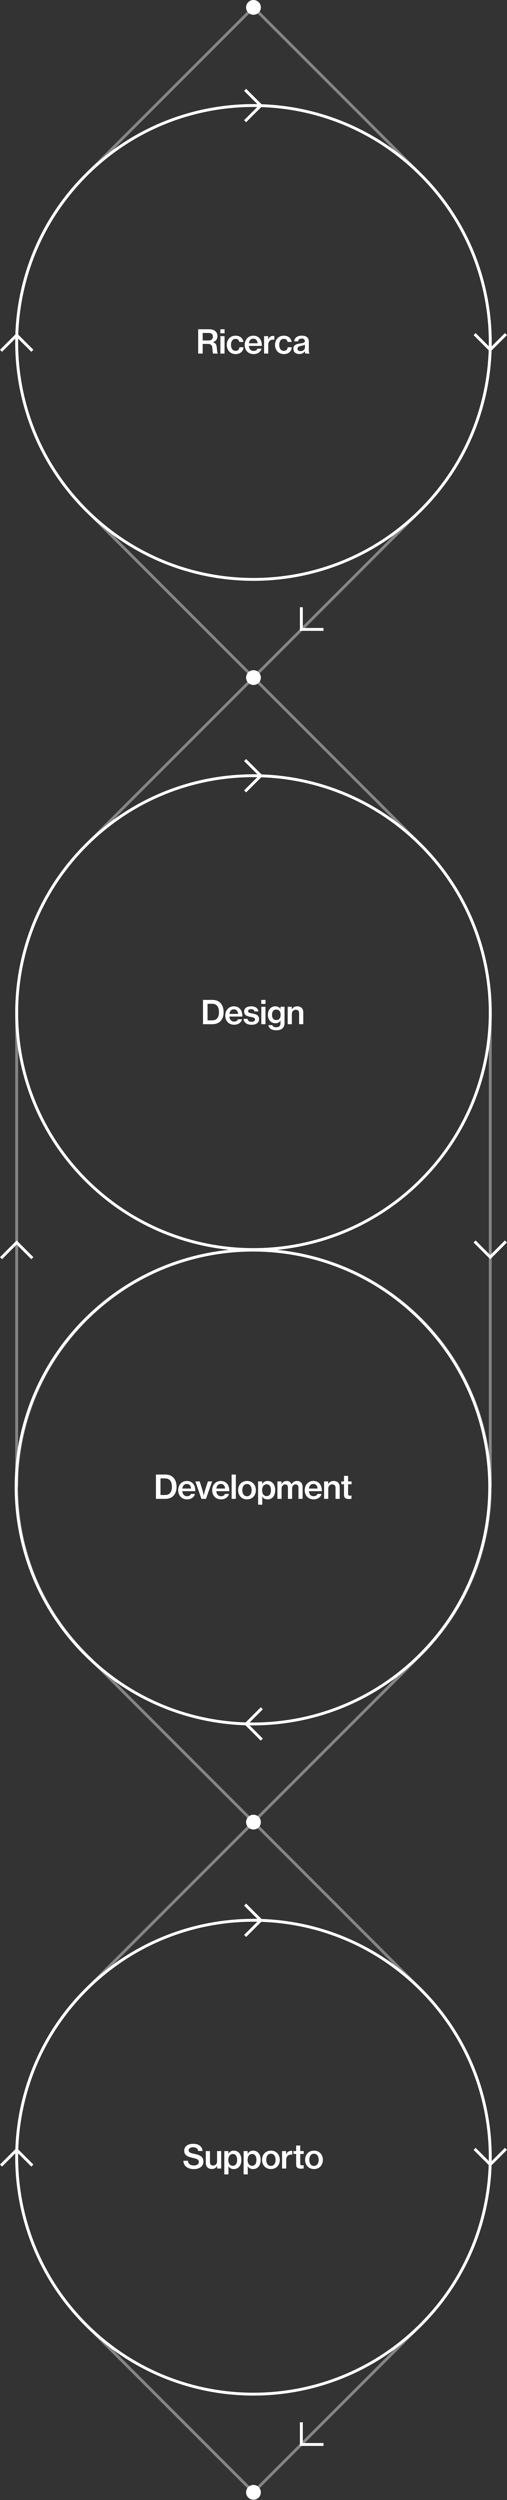 <svg width="528" height="2602" viewBox="0 0 528 2602" fill="none" xmlns="http://www.w3.org/2000/svg">
<rect x="0" y="0" width="528" height="2602" fill="#333333" stroke="none"/>
<g clip-path="url(#clip0_1078_165)">
<path d="M493.199 1293.19L495.319 1291.07L510.569 1306.32L525.819 1291.07L527.939 1293.19L510.569 1310.57L493.199 1293.19Z" fill="white"/>
<path d="M34.74 1308.44L32.62 1310.57L17.37 1295.32L2.12 1310.57L0 1308.44L17.37 1291.07L34.74 1308.44Z" fill="white"/>
<path opacity="0.4" d="M263.97 705.17L89.6 530.8C-6.71 434.5 -6.71 278.36 89.6 182.06L263.97 7.69L438.34 182.06C486.5 230.21 510.57 293.32 510.57 356.43C510.57 419.54 486.5 482.65 438.34 530.8L263.97 705.17Z" stroke="white" stroke-width="3" stroke-miterlimit="10"/>
<path d="M263.97 603.03C200.86 603.03 137.75 578.96 89.6 530.8C-6.71 434.5 -6.71 278.36 89.6 182.06C137.75 133.9 200.86 109.83 263.97 109.83C327.08 109.83 390.19 133.9 438.34 182.06C486.5 230.21 510.57 293.32 510.57 356.43C510.57 419.54 486.5 482.65 438.34 530.8C390.19 578.96 327.08 603.03 263.97 603.03Z" stroke="white" stroke-width="3" stroke-miterlimit="10"/>
<path opacity="0.4" d="M263.97 1300.56C200.86 1300.56 137.75 1276.48 89.6 1228.33C-6.71 1132.03 -6.71 975.89 89.6 879.59L263.97 705.22L438.34 879.59C486.5 927.74 510.57 990.85 510.57 1053.96C510.57 1117.07 486.5 1180.18 438.34 1228.33C390.19 1276.48 327.08 1300.56 263.97 1300.56Z" stroke="white" stroke-width="3" stroke-miterlimit="10"/>
<path d="M263.97 1300.56C200.86 1300.56 137.75 1276.48 89.6 1228.33C-6.71 1132.03 -6.71 975.89 89.6 879.59C137.75 831.44 200.86 807.36 263.97 807.36C327.08 807.36 390.19 831.44 438.34 879.59C486.5 927.74 510.57 990.85 510.57 1053.96C510.57 1117.07 486.5 1180.18 438.34 1228.33C390.19 1276.48 327.08 1300.56 263.97 1300.56Z" stroke="white" stroke-width="3" stroke-miterlimit="10"/>
<path opacity="0.4" d="M263.97 1896.47L438.34 2070.84C534.65 2167.14 534.65 2323.28 438.34 2419.58L263.97 2593.95L89.6 2419.58C41.44 2371.43 17.37 2308.32 17.37 2245.21C17.37 2182.1 41.44 2118.99 89.6 2070.84L263.97 1896.47Z" stroke="white" stroke-width="3" stroke-miterlimit="10"/>
<path d="M263.97 1998.61C327.08 1998.61 390.19 2022.68 438.34 2070.84C534.65 2167.14 534.65 2323.28 438.34 2419.58C390.19 2467.74 327.08 2491.81 263.97 2491.81C200.86 2491.81 137.75 2467.74 89.6 2419.58C41.44 2371.43 17.37 2308.32 17.37 2245.21C17.37 2182.1 41.44 2118.99 89.6 2070.84C137.75 2022.68 200.86 1998.61 263.97 1998.61Z" stroke="white" stroke-width="3" stroke-miterlimit="10"/>
<path opacity="0.4" d="M263.97 1301.08C327.08 1301.08 390.19 1325.16 438.34 1373.31C534.65 1469.61 534.65 1625.75 438.34 1722.05L263.97 1896.42L89.6 1722.05C41.44 1673.9 17.37 1610.79 17.37 1547.68C17.37 1484.57 41.44 1421.46 89.6 1373.31C137.75 1325.16 200.86 1301.08 263.97 1301.08Z" stroke="white" stroke-width="3" stroke-miterlimit="10"/>
<path d="M263.397 1301.08C326.507 1301.08 389.617 1325.16 437.767 1373.31C534.077 1469.61 534.077 1625.75 437.767 1722.05C389.617 1770.2 326.507 1794.28 263.397 1794.28C200.287 1794.28 137.177 1770.2 89.028 1722.05C40.867 1673.9 16.797 1610.79 16.797 1547.68C16.797 1484.57 40.867 1421.46 89.028 1373.31C137.177 1325.16 200.287 1301.08 263.397 1301.08Z" stroke="white" stroke-width="3" stroke-miterlimit="10"/>
<path opacity="0.4" d="M510.57 1053.96L510.57 1547.68" stroke="white" stroke-width="3" stroke-miterlimit="10"/>
<path opacity="0.4" d="M17.369 1053.96L17.369 1547.68" stroke="white" stroke-width="3" stroke-miterlimit="10"/>
<path d="M256.339 824.73L254.219 822.61L269.469 807.36L254.219 792.11L256.339 789.99L273.709 807.36L256.339 824.73Z" fill="white"/>
<path d="M271.589 1776.91L273.709 1779.03L258.459 1794.28L273.709 1809.53L271.589 1811.65L254.219 1794.28L271.589 1776.91Z" fill="white"/>
<path d="M493.199 348.8L495.319 346.68L510.569 361.93L525.819 346.68L527.939 348.8L510.569 366.17L493.199 348.8Z" fill="white"/>
<path d="M34.74 364.05L32.62 366.17L17.37 350.92L2.12 366.17L0 364.05L17.37 346.68L34.74 364.05Z" fill="white"/>
<path d="M256.339 127.19L254.219 125.07L269.469 109.82L254.219 94.57L256.339 92.45L273.709 109.82L256.339 127.19Z" fill="white"/>
<path d="M312.34 632.01L315.34 632.01L315.34 653.58L336.91 653.58L336.91 656.58L312.34 656.58L312.34 632.01Z" fill="white"/>
<path d="M312.34 2521.12L315.34 2521.12L315.34 2542.69L336.91 2542.69L336.91 2545.69L312.34 2545.69L312.34 2521.12Z" fill="white"/>
<path d="M493.199 2237.59L495.319 2235.47L510.569 2250.72L525.819 2235.47L527.939 2237.59L510.569 2254.96L493.199 2237.59Z" fill="white"/>
<path d="M34.74 2252.84L32.62 2254.96L17.37 2239.71L2.12 2254.96L0 2252.84L17.37 2235.47L34.74 2252.84Z" fill="white"/>
<path d="M256.339 2015.98L254.219 2013.86L269.469 1998.61L254.219 1983.36L256.339 1981.24L273.709 1998.61L256.339 2015.98Z" fill="white"/>
<path d="M256.28 7.69C256.28 11.937 259.723 15.38 263.97 15.38C268.217 15.38 271.66 11.937 271.66 7.69C271.66 3.443 268.217 -1.50495e-07 263.97 -3.36141e-07C259.723 -5.21786e-07 256.28 3.443 256.28 7.69Z" fill="white"/>
<path d="M256.28 705.22C256.28 709.467 259.723 712.91 263.97 712.91C268.217 712.91 271.66 709.467 271.66 705.22C271.66 700.973 268.217 697.53 263.97 697.53C259.723 697.53 256.28 700.973 256.28 705.22Z" fill="white"/>
<path d="M256.28 1896.45C256.28 1900.7 259.723 1904.14 263.97 1904.14C268.217 1904.14 271.66 1900.7 271.66 1896.45C271.66 1892.2 268.217 1888.76 263.97 1888.76C259.723 1888.76 256.28 1892.2 256.28 1896.45Z" fill="white"/>
<path d="M256.28 2593.98C256.28 2598.23 259.723 2601.67 263.97 2601.67C268.217 2601.67 271.66 2598.23 271.66 2593.98C271.66 2589.73 268.217 2586.29 263.97 2586.29C259.723 2586.29 256.28 2589.73 256.28 2593.98Z" fill="white"/>
<path d="M206.38 368V342.704H218.314C223.04 342.704 226.44 345.39 226.44 349.81C226.44 352.836 225.08 355.012 221.782 356.066V356.168C224.468 356.984 225.454 358.514 225.726 361.642C226.134 365.348 226.168 367.422 226.848 367.762V368H222.088C221.442 367.592 221.442 365.62 221.17 362.22C220.898 359.228 219.504 357.936 216.478 357.936H211.072V368H206.38ZM211.072 346.546V354.332H217.192C220.15 354.332 221.714 352.836 221.714 350.49C221.714 347.974 220.388 346.546 217.362 346.546H211.072ZM229.462 346.886V342.704H233.882V346.886H229.462ZM229.53 368V349.844H233.848V368H229.53ZM245.381 368.544C239.771 368.544 236.167 364.328 236.167 358.956C236.167 353.55 239.737 349.368 245.313 349.368C249.937 349.368 252.861 351.986 253.507 355.896H249.291C248.883 353.924 247.523 352.666 245.347 352.666C242.185 352.666 240.553 355.284 240.553 358.956C240.553 362.526 242.185 365.178 245.347 365.178C247.727 365.178 249.155 363.784 249.393 361.404H253.609C253.337 365.62 250.243 368.544 245.381 368.544ZM264.092 368.544C258.312 368.544 254.844 364.328 254.844 358.956C254.844 353.55 258.482 349.368 263.854 349.368C266.506 349.368 268.58 350.286 270.11 351.918C271.878 353.788 272.728 356.644 272.694 360.01H259.128C259.434 363.138 261.1 365.246 264.126 365.246C266.2 365.246 267.56 364.362 268.138 362.866H272.354C271.47 366.13 268.546 368.544 264.092 368.544ZM263.854 352.496C261.032 352.496 259.57 354.434 259.196 357.29H268.24C268.07 354.298 266.472 352.496 263.854 352.496ZM279.219 349.844V353.108H279.321C280.477 350.762 282.211 349.572 284.523 349.572C285.033 349.572 285.373 349.606 285.679 349.742V353.618H285.543C285.135 353.516 284.795 353.482 284.353 353.482C281.497 353.448 279.355 355.386 279.355 358.888V368H275.037V349.844H279.219ZM295.636 368.544C290.026 368.544 286.422 364.328 286.422 358.956C286.422 353.55 289.992 349.368 295.568 349.368C300.192 349.368 303.116 351.986 303.762 355.896H299.546C299.138 353.924 297.778 352.666 295.602 352.666C292.44 352.666 290.808 355.284 290.808 358.956C290.808 362.526 292.44 365.178 295.602 365.178C297.982 365.178 299.41 363.784 299.648 361.404H303.864C303.592 365.62 300.498 368.544 295.636 368.544ZM318.113 368C317.807 367.592 317.569 366.878 317.501 365.654H317.433C316.243 367.252 314.611 368.442 311.721 368.442C308.185 368.442 305.533 366.606 305.533 363.07C305.533 358.956 308.661 357.97 312.979 357.46C315.971 357.086 317.467 356.61 317.467 354.978C317.467 353.414 316.379 352.36 314.203 352.36C311.789 352.36 310.599 353.482 310.497 355.284H306.417C306.553 352.19 309.001 349.368 314.169 349.368C316.243 349.368 317.841 349.674 319.031 350.422C320.731 351.442 321.615 353.176 321.615 355.59V365.144C321.615 366.64 321.887 367.422 322.295 367.694V368H318.113ZM312.979 365.484C315.937 365.484 317.569 363.444 317.569 361.404V358.718C316.719 359.262 315.359 359.636 314.033 359.908C311.381 360.418 309.851 360.962 309.851 362.968C309.851 364.906 311.313 365.484 312.979 365.484Z" fill="white"/>
<path d="M211.414 1066V1040.7H221.376C228.686 1040.7 232.868 1045.8 232.868 1053.49C232.868 1061.04 228.754 1066 221.104 1066H211.414ZM216.14 1061.99H220.798C225.796 1061.99 228.04 1058.79 228.04 1053.49C228.04 1048.22 225.898 1044.72 220.934 1044.72H216.14V1061.99ZM243.823 1066.54C238.043 1066.54 234.575 1062.33 234.575 1056.96C234.575 1051.55 238.213 1047.37 243.585 1047.37C246.237 1047.37 248.311 1048.29 249.841 1049.92C251.609 1051.79 252.459 1054.64 252.425 1058.01H238.859C239.165 1061.14 240.831 1063.25 243.857 1063.25C245.931 1063.25 247.291 1062.36 247.869 1060.87H252.085C251.201 1064.13 248.277 1066.54 243.823 1066.54ZM243.585 1050.5C240.763 1050.5 239.301 1052.43 238.927 1055.29H247.971C247.801 1052.3 246.203 1050.5 243.585 1050.5ZM262.044 1066.58C256.876 1066.58 253.884 1064.1 253.612 1060.42H257.76C258.1 1062.6 259.766 1063.52 262.078 1063.52C264.458 1063.52 265.58 1062.5 265.58 1061.04C265.58 1059.23 263.744 1058.89 260.888 1058.35C257.488 1057.67 254.258 1056.89 254.258 1052.77C254.258 1049.34 257.182 1047.37 261.432 1047.37C266.26 1047.37 268.674 1049.54 269.116 1052.71H265.002C264.696 1051.14 263.54 1050.29 261.398 1050.29C259.392 1050.29 258.338 1051.21 258.338 1052.47C258.338 1054.07 260.208 1054.37 262.962 1054.88C266.396 1055.53 269.796 1056.34 269.796 1060.76C269.796 1064.57 266.532 1066.58 262.044 1066.58ZM272.083 1044.89V1040.7H276.503V1044.89H272.083ZM272.151 1066V1047.84H276.469V1066H272.151ZM287.763 1072.32C282.901 1072.32 279.909 1070.35 279.467 1066.92H283.615C283.921 1068.41 285.315 1069.16 287.695 1069.16C290.585 1069.16 292.081 1067.8 292.081 1065.18V1064.74C292.081 1063.76 292.115 1062.84 292.149 1062.23H292.047C290.925 1064.03 289.327 1065.01 286.913 1065.01C282.493 1065.01 278.991 1061.68 278.991 1056.28C278.991 1050.84 282.323 1047.37 286.675 1047.37C289.225 1047.37 290.959 1048.25 292.047 1050.19H292.115V1047.84H296.297V1064.81C296.297 1067.36 295.447 1069.23 294.019 1070.49C292.523 1071.75 290.313 1072.32 287.763 1072.32ZM287.695 1061.68C290.993 1061.68 292.251 1059.3 292.251 1056.14C292.251 1052.91 290.755 1050.73 287.661 1050.73C284.839 1050.73 283.275 1052.88 283.275 1056.21C283.275 1059.54 284.873 1061.68 287.695 1061.68ZM303.827 1047.84V1050.5H303.929C305.119 1048.49 307.023 1047.37 309.573 1047.37C313.483 1047.37 315.829 1049.78 315.829 1053.69V1066H311.511V1054.41C311.511 1052.26 310.253 1050.94 308.043 1050.94C305.629 1050.94 303.929 1052.77 303.929 1055.36V1066H299.611V1047.84H303.827Z" fill="white"/>
<path d="M162.414 1560V1534.7H172.376C179.686 1534.7 183.868 1539.8 183.868 1547.49C183.868 1555.04 179.754 1560 172.104 1560H162.414ZM167.14 1555.99H171.798C176.796 1555.99 179.04 1552.79 179.04 1547.49C179.04 1542.22 176.898 1538.72 171.934 1538.72H167.14V1555.99ZM194.823 1560.54C189.043 1560.54 185.575 1556.33 185.575 1550.96C185.575 1545.55 189.213 1541.37 194.585 1541.37C197.237 1541.37 199.311 1542.29 200.841 1543.92C202.609 1545.79 203.459 1548.64 203.425 1552.01H189.859C190.165 1555.14 191.831 1557.25 194.857 1557.25C196.931 1557.25 198.291 1556.36 198.869 1554.87H203.085C202.201 1558.13 199.277 1560.54 194.823 1560.54ZM194.585 1544.5C191.763 1544.5 190.301 1546.43 189.927 1549.29H198.971C198.801 1546.3 197.203 1544.5 194.585 1544.5ZM209.758 1560L203.468 1541.84H207.99L210.642 1550.31C211.424 1552.76 212.172 1556.4 212.172 1556.4H212.274C212.274 1556.4 212.988 1552.76 213.77 1550.31L216.524 1541.84H220.91L214.484 1560H209.758ZM230.219 1560.54C224.439 1560.54 220.971 1556.33 220.971 1550.96C220.971 1545.55 224.609 1541.37 229.981 1541.37C232.633 1541.37 234.707 1542.29 236.237 1543.92C238.005 1545.79 238.855 1548.64 238.821 1552.01H225.255C225.561 1555.14 227.227 1557.25 230.253 1557.25C232.327 1557.25 233.687 1556.36 234.265 1554.87H238.481C237.597 1558.13 234.673 1560.54 230.219 1560.54ZM229.981 1544.5C227.159 1544.5 225.697 1546.43 225.323 1549.29H234.367C234.197 1546.3 232.599 1544.5 229.981 1544.5ZM241.232 1560V1534.7H245.584V1560H241.232ZM257.248 1560.54C251.604 1560.54 247.966 1556.33 247.966 1550.96C247.966 1545.55 251.604 1541.37 257.248 1541.37C262.892 1541.37 266.463 1545.55 266.463 1550.96C266.463 1556.33 262.892 1560.54 257.248 1560.54ZM257.214 1557.28C260.376 1557.28 262.076 1554.59 262.076 1550.96C262.076 1547.28 260.376 1544.56 257.214 1544.56C254.018 1544.56 252.352 1547.28 252.352 1550.96C252.352 1554.59 254.018 1557.28 257.214 1557.28ZM268.824 1566.09V1541.84H273.006V1544.53H273.108C274.4 1542.46 276.202 1541.37 278.752 1541.37C283.478 1541.37 286.572 1545.18 286.572 1550.96C286.572 1556.8 283.512 1560.58 278.616 1560.58C276.202 1560.58 274.23 1559.52 273.108 1557.69H273.006C273.074 1558.37 273.142 1559.52 273.142 1561.22V1566.09H268.824ZM277.8 1557.14C280.656 1557.14 282.186 1554.63 282.186 1551.06C282.186 1547.45 280.724 1544.87 277.766 1544.87C274.502 1544.87 272.972 1547.62 272.972 1551.06C272.972 1554.49 274.468 1557.14 277.8 1557.14ZM288.929 1560V1541.84H293.111V1544.6H293.213C294.369 1542.56 296.171 1541.37 298.653 1541.37C300.931 1541.37 302.665 1542.52 303.481 1544.77H303.549C304.977 1542.42 307.017 1541.37 309.261 1541.37C312.967 1541.37 315.143 1543.78 315.143 1547.69V1560H310.825V1548.27C310.825 1546.2 309.635 1544.94 307.867 1544.94C305.759 1544.94 304.195 1546.71 304.195 1549.26V1560H299.877V1548.27C299.877 1546.2 298.823 1544.94 297.021 1544.94C295.015 1544.94 293.247 1546.71 293.247 1549.26V1560H288.929ZM326.594 1560.54C320.814 1560.54 317.346 1556.33 317.346 1550.96C317.346 1545.55 320.984 1541.37 326.356 1541.37C329.008 1541.37 331.082 1542.29 332.612 1543.92C334.38 1545.79 335.23 1548.64 335.196 1552.01H321.63C321.936 1555.14 323.602 1557.25 326.628 1557.25C328.702 1557.25 330.062 1556.36 330.64 1554.87H334.856C333.972 1558.13 331.048 1560.54 326.594 1560.54ZM326.356 1544.5C323.534 1544.5 322.072 1546.43 321.698 1549.29H330.742C330.572 1546.3 328.974 1544.5 326.356 1544.5ZM341.756 1541.84V1544.5H341.858C343.048 1542.49 344.952 1541.37 347.502 1541.37C351.412 1541.37 353.758 1543.78 353.758 1547.69V1560H349.44V1548.41C349.44 1546.26 348.182 1544.94 345.972 1544.94C343.558 1544.94 341.858 1546.77 341.858 1549.36V1560H337.54V1541.84H341.756ZM355.461 1544.8V1541.84H358.249V1536.06H362.499V1541.84H366.137V1544.8H362.499V1554.97C362.499 1556.29 363.213 1556.67 364.437 1556.67C364.879 1556.67 365.491 1556.6 365.831 1556.53H366.035V1559.9C365.321 1560.03 364.335 1560.17 363.179 1560.17C360.255 1560.17 358.249 1559.12 358.249 1555.92V1544.8H355.461Z" fill="white"/>
<path d="M202.002 2257.58C195.066 2257.58 191.156 2254.08 190.952 2248.91H195.678C196.018 2252.17 198.16 2253.8 202.036 2253.8C204.79 2253.8 207.068 2252.61 207.068 2250.1C207.068 2247.38 204.552 2246.77 200.54 2245.85C195.814 2244.79 191.87 2243.54 191.87 2238.47C191.87 2233.68 195.814 2231.26 201.22 2231.26C207.102 2231.26 210.502 2234.08 210.978 2238.74H206.388C206.014 2236.26 204.144 2234.87 201.152 2234.87C198.33 2234.87 196.46 2236.06 196.46 2238.06C196.46 2240.41 198.908 2241.02 202.818 2241.84C207.51 2242.86 211.828 2244.25 211.828 2249.72C211.828 2254.76 207.612 2257.58 202.002 2257.58ZM230.346 2257H226.164V2254.42H226.096C224.77 2256.39 223.172 2257.48 220.622 2257.48C216.644 2257.48 214.332 2254.99 214.332 2251.08V2238.84H218.65V2250.47C218.65 2252.61 219.874 2253.87 222.05 2253.87C224.498 2253.87 226.062 2252 226.062 2249.49V2238.84H230.346V2257ZM233.61 2263.09V2238.84H237.792V2241.53H237.894C239.186 2239.46 240.988 2238.37 243.538 2238.37C248.264 2238.37 251.358 2242.18 251.358 2247.96C251.358 2253.8 248.298 2257.58 243.402 2257.58C240.988 2257.58 239.016 2256.52 237.894 2254.69H237.792C237.86 2255.37 237.928 2256.52 237.928 2258.22V2263.09H233.61ZM242.586 2254.14C245.442 2254.14 246.972 2251.63 246.972 2248.06C246.972 2244.45 245.51 2241.87 242.552 2241.87C239.288 2241.87 237.758 2244.62 237.758 2248.06C237.758 2251.49 239.254 2254.14 242.586 2254.14ZM253.715 2263.09V2238.84H257.897V2241.53H257.999C259.291 2239.46 261.093 2238.37 263.643 2238.37C268.369 2238.37 271.463 2242.18 271.463 2247.96C271.463 2253.8 268.403 2257.58 263.507 2257.58C261.093 2257.58 259.121 2256.52 257.999 2254.69H257.897C257.965 2255.37 258.033 2256.52 258.033 2258.22V2263.09H253.715ZM262.691 2254.14C265.547 2254.14 267.077 2251.63 267.077 2248.06C267.077 2244.45 265.615 2241.87 262.657 2241.87C259.393 2241.87 257.863 2244.62 257.863 2248.06C257.863 2251.49 259.359 2254.14 262.691 2254.14ZM282.184 2257.54C276.54 2257.54 272.902 2253.33 272.902 2247.96C272.902 2242.55 276.54 2238.37 282.184 2238.37C287.828 2238.37 291.398 2242.55 291.398 2247.96C291.398 2253.33 287.828 2257.54 282.184 2257.54ZM282.15 2254.28C285.312 2254.28 287.012 2251.59 287.012 2247.96C287.012 2244.28 285.312 2241.56 282.15 2241.56C278.954 2241.56 277.288 2244.28 277.288 2247.96C277.288 2251.59 278.954 2254.28 282.15 2254.28ZM297.941 2238.84V2242.11H298.043C299.199 2239.76 300.933 2238.57 303.245 2238.57C303.755 2238.57 304.095 2238.61 304.401 2238.74V2242.62H304.265C303.857 2242.52 303.517 2242.48 303.075 2242.48C300.219 2242.45 298.077 2244.39 298.077 2247.89V2257H293.759V2238.84H297.941ZM305.638 2241.8V2238.84H308.426V2233.06H312.676V2238.84H316.314V2241.8H312.676V2251.97C312.676 2253.29 313.39 2253.67 314.614 2253.67C315.056 2253.67 315.668 2253.6 316.008 2253.53H316.212V2256.9C315.498 2257.03 314.512 2257.17 313.356 2257.17C310.432 2257.17 308.426 2256.12 308.426 2252.92V2241.8H305.638ZM327.027 2257.54C321.383 2257.54 317.745 2253.33 317.745 2247.96C317.745 2242.55 321.383 2238.37 327.027 2238.37C332.671 2238.37 336.241 2242.55 336.241 2247.96C336.241 2253.33 332.671 2257.54 327.027 2257.54ZM326.993 2254.28C330.155 2254.28 331.855 2251.59 331.855 2247.96C331.855 2244.28 330.155 2241.56 326.993 2241.56C323.797 2241.56 322.131 2244.28 322.131 2247.96C322.131 2251.59 323.797 2254.28 326.993 2254.28Z" fill="white"/>
</g>
<defs>
<clipPath id="clip0_1078_165">
<rect width="2601.66" height="527.94" fill="white" transform="translate(527.939) rotate(90)"/>
</clipPath>
</defs>
</svg>
